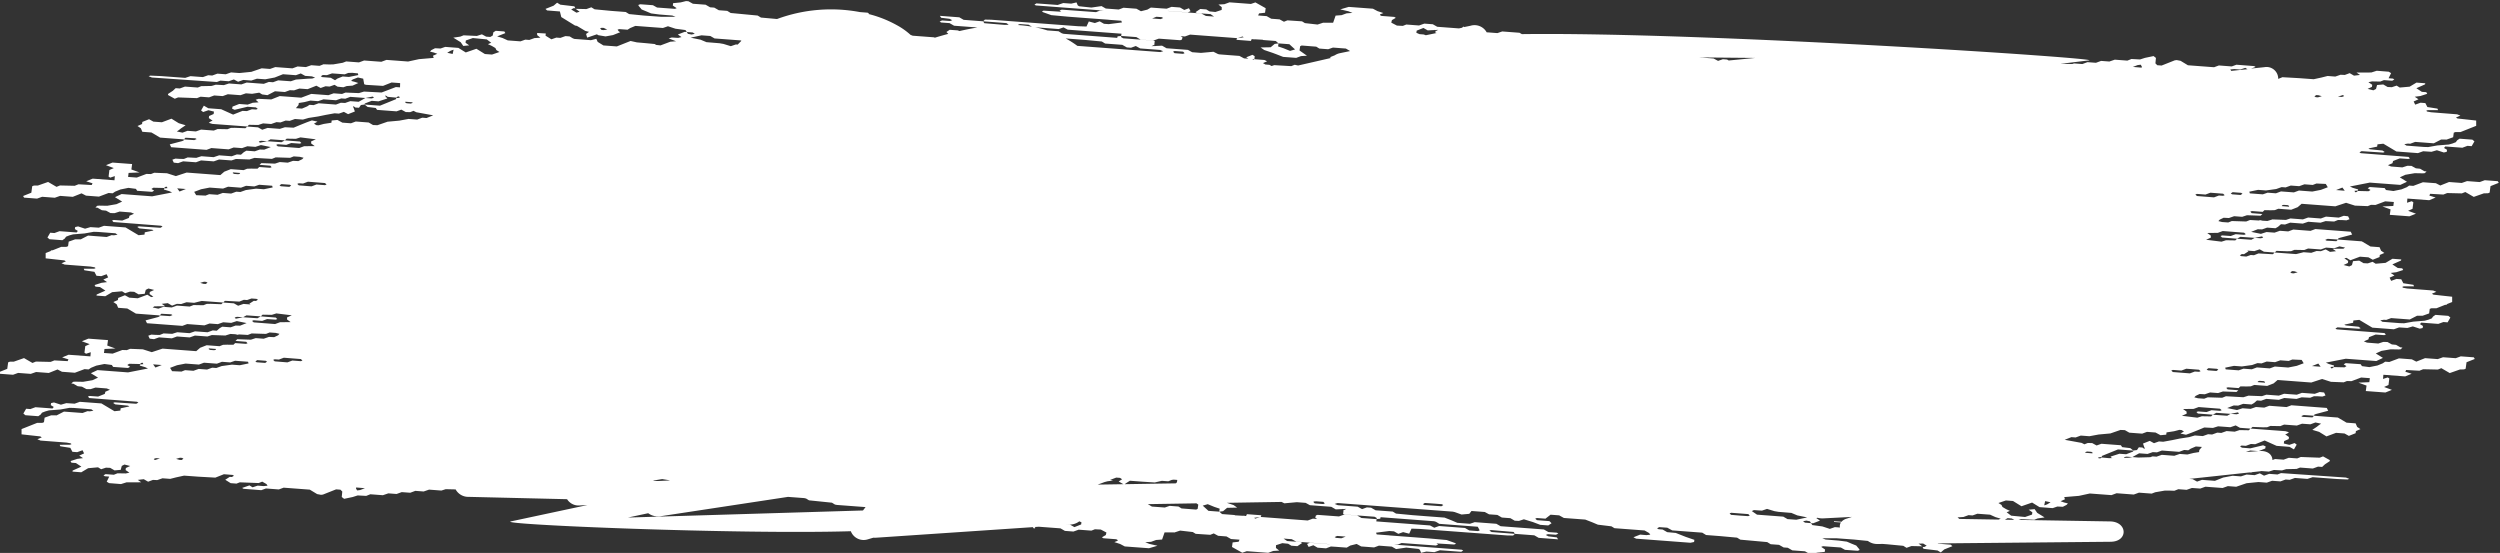 <?xml version="1.0" encoding="UTF-8" standalone="no"?><svg xmlns="http://www.w3.org/2000/svg" xmlns:xlink="http://www.w3.org/1999/xlink" fill="#000000" height="25.5" preserveAspectRatio="xMidYMid meet" version="1" viewBox="6.4 51.2 115.3 25.5" width="115.3" zoomAndPan="magnify"><rect x="6.4" y="51.2" width="115.3" height="25.5" fill="#333333" stroke="none"/><g data-name="19" id="change1_1"><path d="M6.402,68.439l.599.045.234-.085.585.044.244-.086.585.044.404-.161.205.106.596.045.445-.167.189.014.11-.075.243-.1.373-.076.344.046.06.089.689.049.094-.056-.13-.08.087-.058.497.012.063-.051.063-.008.031.066-.159.013-.006.051.244.073.134.062-.165.032-.335.066-.419.082-1.409-.106-.306.144.331.204-.26.119-.427.073-.377-.007-.088.009-.081.079L9.786,68.898l.199.115.194.02.205.112.191.003.23-.074.521.041.144.06-.21.091-.028.101-.307.122-.394-.028L10.454,69.488l.064.07,2.2.17.064.039-.097.055-.997-.066-.072.028.102.066.589.059.061.036-.404.086-.014.105-.272.029-.602-.359-.994-.074-.24.086-.384-.025-.249.072L8.89,69.761l-.133.029-.016.094.139.085-.057.07-.788-.059-.235.086-.195-.015-.128.221.094.078.594.045.109-.076.062-.086.152-.059.17-.048L9.19,70.085l.42-.076.201.006.8.062.098.066-.169.028-.105-.008-.228.084-.857-.064-.338.174-.254-.002-.301.107-.029.21-.078.03H8.116l-.722.287 0.0.243.862.095.071.043-.204.09.147.059,1.201.093.181.033.048.037-.072.03-.476.001.028.069.464.073.095.182.221.017.247-.089.071.146-.223.101.174.117-.262.034-.315.102.044.075.206.016.251.166-.402.18-.008.049.406.031.316-.188.456-.041.144.089.222-.073.194.009.202.117.285-.025.049-.182.123-.063.265.067-.2.092-.013.096.177.12-.168.036-.381-.007-.168.067-.284-.021-.1-.007-.095.057.063.041.202.015-.116.236.109.065.551.044.251-.079.681-.003-.159-.111.276-.032.2.116.224-.083.196.009.244-.084.355.027.277-.07.363-.079.671.049.771.043.395-.157.4.032.065.039L17.094,73.2l-.1-.006-.206.132.249.157.269.021.153-.059.871.033.165-.065.195.112.05.076-.181.018-.275-.022-.235.078-.145-.089-.338.118.067.04.817.063.215-.079.594.045.223-.082,1.205.091.339.205.179.034.087-.011.608-.241.2.015.086.086-.025.251.109.085.397-.084.228-.073.395.021.188-.075.58.044.252-.086.38.029.237-.086.393.029.235-.087.384.029.248-.086.57.043.199-.064.457.011a.662.662,0,0,0,.593.344l4.548.108a.622.622,0,0,0,.586.288l.353-.018-3.53.754c-.683.146,10.515.609,15.677.453a.633.633,0,0,0,.788.373q.127-.038.253-.075a1,1,0,0,0,.141 0l7.211-.486.053.064.069-.027-.037-.043.191-.013,1.001.075.204.117.393.03.242-.086.587.044.162-.063.272.013.259.137-.029.116-.18.105.068.043.593.046.067.037-.004.034-.15.061.269.088.212.112,1.117.083.391-.115-.375-.086-.191-.077.272-.019.23-.084.277-.021.115-.33.459.003.258-.085.584.067.133.082.673.045.16-.064.202.11.385.029.209.12.394.03-.042.095-.277.031-.029.21.474.266.207-.071.988.074.234-.085.275-.018-.151-.119.002-.128.291-.095.269.027.149.091.277.021.222-.147-.067-.043-.627-.047-.164-.113.375.028.212.113,1.521.115.028.006-.929-.069-.124.056.073.136.217-.078.194.113.392.03.224-.085.196.013.004-.002.004.002.426.032.1.007.162-.095.295-.074.209.115.596.045.222-.082.595.045.197.113.468-.068.565.061.064.04.057.139.243-.058.37.028.256-.088.98.071.093-.056-.065-.039-3.124-.236.18-.006.169-.068,1.582.116.102-.045-.079-.054.118.009.696.043L73.549,76.283l-.037-.037-.392-.14-.794-.072L71.625,75.98l-.802-.06-.345-.026-.005-.003-.579-.044-.03-.079.353-.045.258-.033.217.016.199.114.221-.079.28.073.108-.234.383.014,4.012.3.29.006.083-.079-1.073-.083L75.089,75.673l.07-.027,1.051.088.056.087.896.068.202.117.896.068-.06-.089-.385-.048-.125-.064.095-.037.375.026.11-.052-.066-.042-.391-.029-.209-.12-1.997-.15-.196-.112-.996-.075-.222.075-.582-.044-.253-.109-.334-.132-.771-.058-.702-.054-.767-.073-.151-.093-.79-.059-.21-.12-.193-.014-.221.08-.203-.112-.914-.068-.148-.059.135-.042,5.313.397.09.02.314.113.357-.032.103-.131.612.046.197.108.384.028.206.12.394.03.202.117.193.009.228-.075.42.129.335.127.369.028.152-.102-.098-.097-.575-.045-.081-.068.075-.031.398.03.235-.183.397.03.218.121.986.074.321.125.261.11.624.076.14.086,1.39.105.205.117.06.077-.178.021-.293-.024-.309.123.123.064,2.506.189.168-.035.014-.099-.398-.137-.461-.182L83.29,75.743l-.207-.12-.195-.017-.064-.04.098-.055.372.026.23.125,1.383.104.177.109.65.05.779.071.152.093,1.238.112.159.098.388.029.211.12.191.014.208.12.585.044.207.115.111.008.247-.061.347-.035.015-.11-.178-.121.082-.031.823.06.191.108.487.036.1.006.077-.026.006-.034-.15-.18-.208-.084-.225-.096-.38-.05-.601-.048-.154-.059.664.001.802.059.639.064a.711.711,0,0,0,.433.141l.261-.002.173.013.765.073.151.093.226-.082.5.011-.174-.124c.072-.001.144-.002.217-.002l.16.098-.115.061-.075-.006.043.089.649.077.147.09.162-.139.375-.149L96.368,76.321l-.591-.047L95.774,76.262q3.985-.038,7.97-.076c.819-.008.783-.924-.028-.938q-2.108-.035-4.217-.07l.112-.036.612.029.151-.06.322-.048-.34-.21-.119-.172-.274.027.169.12-.014.105-.321.111-.643-.061-.207-.158L99.1,74.763l-.177-.081-.169-.1-.044-.094-.143-.089.345-.118.328.025.39.242.491-.17.341.211.608.046.216-.074.253.012.17-.087.063-.068-.173-.042-.165-.059.202-.091-.035-.1.679-.057.502-.109.999.075.235-.087.794.06.239-.087.588.044.161-.062.432-.075.185-.003.268.009.181-.072.383.029.246-.086.383.028.238-.086.792.059.242-.086.385.029.478-.163.55-.055.384.029.244-.087.386.029.238-.087.187.014.243-.086.575.044.24-.079,1.122.084.492.021.076-.028-.152-.06-2.996-.206-.161.064-.385-.029-.237.084-.195-.108-.237.084-.373-.028-.26.085-.383-.029-.435.082-.383.152-.596-.045-.226.081-.201-.112-.162-.012q1.393-.15,2.786-.3l.069.005.052-.018q.171-.018.342-.037c.028-.003.052-.009.077-.014l.346.026.235-.075.373.02.195-.058.478-.01.159-.063.59.044.239-.087.191.014.128-.12.219-.144.007-.05-.313-.173-.154.061-.872-.033-.165.066-.39-.029-.237.087-.393-.03-.124.046c-.002-.233-.206-.447-.617-.413l-.014.001.3-.119.019-.098-.118-.05-.591.141-.389-.031-.084-.068.074-.03.195.013.232-.085.202.01.433-.172.551.248.594.045.206.118.127-.22-.095-.073-.245.084-.254-.063.015-.112.209-.091.013-.096-.174-.121.085-.033.09-.065-.165-.05-1.606-.12-.083.078-.426-.008-.223.073-.374-.028-.244.086-.186-.014-.238.087-.187-.014-.242.086-.367-.028-.265.077-.432.066-.339.07-.424.077L105.971,71.559l-.229.081-.195-.107-.312.124.056.163.011-.004-.002.029.023.061-.111-.054.027-.011-.195-.012-.088.128-.17.022-.008.047-.32.124-.312-.023-.409.132.058.064.021-.008-.001.013-.015.001-.004-.005-.013.005-.115.002-.344-.032-.046.038-.089.001-.021-.045.159-.014-.002.02.013-.07.742-.301.71.053-.14-.112-.377-.047-.058-.087-.898-.068-.222.079-.207-.112-.204-.002-.151.06-.128-.065-.782-.143.309-.123.197.015.235-.087.399.03.426-.079.541-.049.467-.162.202.009.202.117.595.045.222-.082.395.03.228.124.265-.025.014-.104.349-.054.245-.064.098.009.111.066-.162.095.256.056.229-.084.312-.124.303-.127.4.02.236-.074.567.042.245-.084.196.111.497.037.082-.078.488.019.187-.004.151-.06.456.008.176-.07.588.044.239-.085.386.028.232-.085.262.056-.096.063-.095.076-.215.145.315.094.338.209.441-.165.392.03.2.111.311-.124.013-.097.21-.092-.152-.102-.07-.163-.42-.032-.399-.236-1.098-.083-.075.077-.455-.025-.06-.036.114-.049.476.033.009-.05.073-.029.57-.151-.066-.13-1.63-.123-.224.083-.795-.06-.233.086-.385-.029-.246.086-.371-.028-.257.083-.453-.092.302-.12.205.007.231-.082.387.029.117-.068.134-.118.187.014.239-.086.58.044.251-.085.566.043.235-.074.395.02.175-.07.191.003.199.012.142-.05-.065-.136-.2-.024-.231.084-.592-.045-.236.086-.586-.044-.242.086-.576-.043-.204.068-.622-.023-.233.073-.805-.046-.175.07-.664-.021-.166.065-.282-.02-.173-.043.063-.068.181-.087.242.013.241-.084.371.028.222-.073.628.022.083-.078-.494-.04-.063-.07.075-.026.496.036.083-.079.29.004.187-.006.161-.064.595.045.298-.117.182-.157,1.554.117.497-.163.41.131.588.023.151-.06.209.006.445-.168.401.03-.024.185-.504.022.376.136-.035.251.905.068.3-.122-.362-.133.204-.091.038-.302-.074-.048-.216.07.016-.193,1.007.076.297-.123-.291-.092.037-.081.611.034.174-.069.678.015.16-.064.388.226.469-.165.189-.004.075-.03.041-.3.38-.151-.045-.076-.599-.045-.234.085-.585-.044-.244.086-.585-.044-.405.161-.205-.106-.596-.045-.445.167-.19-.014-.11.075-.243.1-.374.076-.343-.046-.06-.089-.69-.049-.093.056.13.08-.087.058-.496-.012-.063.051-.062.008-.031-.066.159-.013.006-.051-.244-.073-.134-.062.165-.032.335-.065.419-.082,1.408.106.306-.144-.33-.205.259-.119.427-.073.377.007.088-.009.081-.079-.098-.009-.199-.115-.194-.02-.204-.112-.192-.003-.23.074-.521-.042-.144-.059.21-.091.027-.101.308-.122.394.028.076-.026-.064-.07-2.2-.17-.064-.039.097-.055.997.066.072-.028-.101-.067-.589-.059L114.52,66.172l.404-.086.014-.105.272-.029.602.359.994.075.24-.086.384.025.249-.072.32.105.133-.029.016-.094-.139-.086.057-.07.788.059.235-.086.195.015.128-.222-.094-.078-.594-.045-.109.076-.062.086-.152.06-.17.047-.532.043-.42.075-.201-.006-.8-.062-.098-.066.169-.029.104.008.228-.084.858.064.338-.173.254.001.301-.107.029-.21.078-.029h.234l.412-.164.01.012.069-.027-.011-.012.241-.096-0-.244-.862-.095-.072-.043.204-.09-.147-.059-1.2-.093-.182-.033-.048-.037.072-.03.475-.001-.028-.069-.464-.072-.095-.182-.221-.017-.246.089-.071-.147.223-.101-.173-.117.262-.034.314-.102-.044-.076-.205-.016-.251-.166.402-.18.009-.049-.407-.031-.316.189-.456.04-.143-.089-.222.073-.194-.01-.202-.117-.285.025-.049.182-.122.063-.265-.068.2-.092.013-.096-.177-.121.1-.021.179.111.441-.165.392.03.2.111.311-.124.013-.097.21-.092-.152-.103-.07-.163-.42-.032-.399-.237-1.097-.083-.075.077-.455-.025-.06-.036.114-.049.476.033.009-.05.073-.029.57-.151-.066-.131-1.63-.123-.224.083-.795-.06-.233.086-.385-.029-.246.086-.371-.028-.257.084-.452-.092.302-.12.205.006.231-.082.387.029.117-.068.134-.118.187.014.239-.086.58.044.252-.085.566.043.235-.074.395.02.175-.07.192.003.199.012.142-.05-.065-.136-.2-.024-.231.084-.591-.045-.236.086-.586-.044-.242.086-.576-.044-.204.068-.622-.023-.233.072-.22-.012-.144-.031-.005.023-.435-.025-.175.069-.664-.021-.165.066-.282-.02-.173-.043.063-.068.181-.087.242.013.24-.084.372.028.222-.073.627.022.083-.078-.495-.04-.062-.07.075-.026.496.036.083-.078.29.005.187-.006.161-.064.594.045.298-.117.182-.157,1.554.117.497-.163.41.131.588.023.151-.06.209.006.445-.167.4.03-.024.184-.504.022.376.136-.034.251.904.068.301-.121-.362-.133.204-.091.038-.303-.075-.048-.216.07.016-.193,1.007.076.297-.123-.291-.091.037-.081.611.034.174-.069.677.016.16-.064.389.225.468-.164.189-.003.075-.03.041-.299.38-.152-.045-.076-.599-.045-.234.085-.584-.044-.245.086-.585-.044-.404.161-.205-.106-.596-.044-.445.167-.189-.014-.11.075-.243.1-.374.076-.343-.046-.06-.089-.689-.049-.094.056.13.08-.087.058-.496-.012-.063.051-.062.008-.031-.066.159-.013.007-.051-.245-.074-.134-.061.165-.032.335-.066.419-.082,1.408.106.306-.144-.331-.205.26-.118.428-.073.377.007.088-.009.081-.079-.098-.009-.199-.115-.194-.02-.205-.112-.191-.004-.23.074-.521-.042-.144-.06.21-.091.028-.101.307-.122.394.028.077-.026-.065-.07-2.2-.171-.064-.039.096-.055.997.066.072-.028-.102-.067-.589-.059-.061-.036.404-.086.015-.105.271-.029.602.359.994.075.24-.086.384.025.249-.072.32.104.133-.029.016-.094-.139-.085.057-.07.788.059.234-.087.195.015.128-.221-.094-.079-.594-.045-.109.076-.062.086-.152.06-.17.047-.533.043-.42.075-.201-.006-.801-.062-.098-.066.169-.028.104.008.228-.085.858.065.338-.174.255.002.301-.108.028-.21.078-.029h.234l.722-.287v-.244l-.862-.095-.071-.043.204-.09-.147-.059-1.201-.094-.181-.032-.048-.037.072-.03.475-.001-.028-.069-.464-.073-.094-.182-.221-.017-.247.089-.071-.146.223-.101-.174-.117.262-.034.315-.102-.044-.075-.205-.016-.251-.166.401-.18.009-.049-.406-.031-.315.188-.456.04-.144-.089-.222.073-.194-.009-.202-.117-.285.025-.048.182-.123.063-.265-.067.2-.092.013-.096-.177-.12.168-.036.381.007.168-.067.284.022.1.006.095-.057-.063-.041-.202-.015.116-.237-.11-.065-.551-.044-.251.08-.681.003.159.111-.276.032-.2-.116-.224.083-.196-.009-.244.084-.355-.027-.277.07-.363.079-.671-.049-.771-.044-.195.078a.539.539,0,0,0-.636-.541q-.309.032-.617.064l.21-.074-.067-.04-.817-.063-.215.079-.594-.045-.223.082-1.205-.091-.339-.205-.179-.034-.087.011-.608.241-.2-.015-.086-.086.024-.251-.109-.085-.397.083-.228.073-.395-.021-.188.075-.58-.044-.252.086-.38-.029-.237.087-.393-.029-.235.087-.384-.029-.081.028q-.269-.005-.539-.009.654-.08,1.31-.158c.731-.089-17.695-1.319-26.155-1.212l-.11-.063-.796-.06-.222.076-.407-.031-.088-.005a.641.641,0,0,0-.752-.302c-.094.02-.188.039-.282.058L73.91,52.427l-.069.027.017.02c-.057.012-.114.024-.171.036l-1.002-.075-.204-.117-.393-.029-.242.086-.587-.044-.161.063-.272-.014-.26-.136.029-.116.179-.105-.068-.043-.593-.046-.067-.037.004-.034.15-.062-.269-.088-.212-.112-1.117-.083-.391.115.375.086.191.077-.272.019-.23.084-.277.021-.115.33-.459-.003-.258.085-.584-.066-.133-.082-.673-.045-.16.064-.202-.11-.385-.029-.21-.12-.394-.03.042-.095.277-.031.029-.21-.474-.267-.207.071-.988-.074-.234.085-.275.018.151.119-.002.128-.291.095-.27-.027-.149-.091-.277-.021-.222.148.066.042.627.047.164.113-.375-.028-.212-.113-1.521-.115-.029-.006.929.07.124-.056-.073-.136-.217.079-.194-.113-.392-.03-.224.085-.196-.013-.004.002-.004-.002-.426-.032-.1-.007-.162.095-.295.074-.209-.116-.595-.045-.222.082-.595-.045-.197-.113-.468.068-.565-.06-.064-.04-.057-.138-.243.057-.37-.027-.255.088-.98-.072-.093.056.065.039,3.124.236-.18.006-.169.067-1.582-.116-.102.045.079.054-.118-.009-.696-.043-.072.03.037.037.392.14.794.073.702.053.802.06.345.026.005.003.579.043.03.079-.353.045-.257.033-.218-.016-.199-.114-.221.079-.279-.073-.108.234-.383-.014-4.012-.3-.29-.006-.083.079,1.073.083.104.065-.036.014c-.05 0-.101.002-.152.003l-.933-.078-.056-.087-.896-.068-.202-.117-.896-.068.06.089.385.048.125.064-.095.038-.375-.026-.11.052.066.042.391.029.209.12,1.078.081c-.275.045-.551.101-.828.165l-.083-.031-.369-.027-.152.102.087.086q-.311.083-.622.177l-.033-.018-.986-.074-.1-.039a3.204,3.204,0,0,0-.641-.452,5.375,5.375,0,0,0-1.304-.512l.032-.022-.065-.037-.359-.028a7.193,7.193,0,0,0-3.82.32l-.742-.067-.152-.093L40.099,51.799l-.159-.098-.388-.029-.211-.121-.191-.014-.208-.12-.585-.044-.207-.115-.111-.008-.247.061-.347.035-.015.11.178.121-.081.031-.823-.061-.191-.107-.487-.037-.1-.006-.076.026-.006.034.15.18.208.085.225.096.38.05.6.048.154.06-.664-.001-.802-.058-.681-.068-.155-.096-.671-.051-.765-.073-.151-.093-.226.082-.5-.011.186.133-.146.045-.243-.149.115-.061.075.006-.043-.089-.649-.077-.147-.091-.162.138-.375.149.074.07.591.047.064.258.633.391.089.017.22.131.167.101.17.043-.135.096.05.17.448-.153.066.041.334.056.343-.062.333-.132-.07-.043-.051-.076.077-.024.384.028.119-.076.239-.1,1.272.096.232-.08.347.114.46.061.06.089.279.024.091.063-.151.031-.167-.033-.051-.084-.099-.006-.313.122.169.118-.151.038-.3-.018-.141.04.147.059.195.074-.267.022-.45.169-.203-.022-.066-.041-.412-.04-.41-.036-.291-.065-.634.252-.618-.046-.265-.163-.062-.143-.249.064-.768-.059-.076-.031-.136-.084-.198-.015-.231.083-.187-.014-.228.079-.271-.168.013-.1L31.172,52.721l.003.098.147.12-.275.018-.234.085-.186-.014-.222.079-.586-.044-.244-.111-.247-.074.378-.151-.044-.076-.398-.03-.11.069-.03.149-.113.065-.189-.014-.197-.107-.233.075-.612-.029-.152.06-.322.048.341.21.119.172.273-.027-.169-.12.014-.106.322-.111.643.062.207.157-.154.061.177.081.169.099.044.094.143.089-.345.118-.328-.025-.39-.242-.491.17-.341-.211-.607-.046-.216.075-.253-.013-.17.087-.063.068.173.042.165.059-.202.091.036.099-.68.058-.502.109-.999-.075-.235.087-.794-.059-.239.087-.588-.044-.161.062-.432.074-.185.004-.268-.009-.182.072-.383-.029-.246.086-.384-.028-.238.087-.791-.059-.242.086-.385-.029-.479.163-.55.055-.384-.029-.244.086-.386-.029-.238.087-.187-.014-.243.086-.575-.043-.24.079-1.122-.083-.491-.021-.076.028.153.06,2.996.207.161-.064.385.029.237-.084.195.107.237-.084.373.028.26-.085.382.028.435-.082.383-.152.595.045.226-.081.201.112.313.023.148.058-.136.042-.183.006-.567.041-.237.079L19.23,54.906l-.239.087-.191-.014-.235.087-.786-.059-.247.086-.571-.043-.235.076-.373-.02-.195.058-.478.01-.159.063-.59-.044-.239.087-.191-.014-.128.12-.219.144-.007.051.313.173.154-.061.872.033.165-.066.39.03.237-.087.393.029.236-.086.584.044.25-.086.286.022.33-.053.132.082.245.034.347-.18.458.034.229-.084.195.008.245-.083.379.028.403-.16.198.106.224-.08.189.014.227-.08.139.085.268.028.155-.056.271-.02.265-.12-.163-.053-.171-.045.075-.066L22.908,54.773l.243.056.046.256.081.027.787.049.395-.157.394.029-.005.196-.192-.014-.658.251-.812-.043-.234.071-.618-.025-.161.064-.386-.029-.243.086-.789-.059-.463.174-.991-.074-.39.155-.591-.028-.129.043.134.119-.268.019-.236.086-.39-.03-.308.122-.018.098.118.049.591-.141.389.031.084.068-.074.03-.195-.013-.232.085-.202-.01-.433.172-.551-.248-.594-.045-.206-.119-.127.22.095.073.245-.084.254.064-.015.112-.209.091-.013.096.174.121-.085.033-.09.065.165.05,1.606.119.083-.078.426.008.223-.073.374.028.244-.086.186.014.238-.087.187.014.242-.086.367.027.265-.077.432-.066.339-.07.424-.077.199.015.229-.081.195.106.312-.123-.056-.163-.011.004.002-.028-.023-.062.111.054-.027.011.195.012.088-.127.171-.022.009-.047.319-.124.312.024.41-.132-.058-.064-.021.009.002-.029-.024-.062.111.054-.031.013.434.04.063-.051.064-.008.03.066-.159.013.002-.02-.013.07-.742.301-.709-.053.14.112.377.047.058.087.898.068.222-.079.207.113.204.002.151-.06.127.065.782.143-.309.124-.197-.015-.235.087-.399-.03-.426.079-.541.049-.467.162-.203-.009-.201-.117-.595-.045-.222.082-.395-.03-.228-.124-.265.025-.014.104-.349.054-.245.065-.098-.009-.111-.067.162-.095-.256-.056-.229.084-.312.125-.303.127-.4-.021-.236.075-.567-.043-.245.084-.196-.111-.497-.037-.082.078-.488-.019-.186.004-.152.06-.456-.008-.176.07-.588-.044-.239.085-.386-.029-.232.085-.262-.056.096-.063L14.746,57.122l.215-.145-.315-.094-.338-.209-.441.165-.392-.029-.2-.111-.31.124-.013.097-.21.092.152.103.07.163.42.032.4.236,1.097.083.075-.077.455.025.06.036-.114.049-.476-.033-.009.049-.073.03-.57.15.066.131,1.63.122.224-.083.795.06.233-.086.385.029.246-.086.371.028.257-.083.453.092-.302.12-.205-.006-.231.082-.387-.029-.117.068-.134.118-.187-.014-.239.086-.58-.044-.252.085-.566-.043-.236.075-.395-.02-.175.07-.192-.003-.199-.013-.142.05.065.136.2.024.231-.084.592.044.236-.086.586.044.242-.086.576.043.204-.068.622.023.233-.073.805.046.175-.07.664.021.166-.066.282.02.173.043-.063.068-.181.087-.242-.013-.241.084-.371-.028-.222.073-.627-.023-.083.078.494.04.063.07-.075.027-.496-.036-.083.078-.29-.004-.187.006-.161.064-.594-.045-.298.117-.182.157-1.554-.117-.497.163-.41-.131-.588-.023-.151.06-.209-.006-.445.168-.401-.03.024-.185.504-.022-.376-.136.034-.251-.905-.068-.301.121.362.133-.204.09-.038.303.074.048.215-.071-.016.193-1.007-.076-.297.123.291.091-.037.081-.611-.034-.174.069-.678-.015-.16.064-.389-.226-.468.164-.189.003-.075.03-.041.299-.38.152.045.075.599.045.234-.084.585.044.244-.086.585.044.404-.161.205.106.597.045.444-.167.19.014.11-.075.243-.1.373-.076.344.046.06.089.689.049.094-.056L13.383,59.916l.087-.058.497.012.063-.051.063-.008.031.066-.159.013-.006.051.244.073.134.062-.165.032-.335.065-.42.082L12.008,60.149l-.306.144.331.204-.26.119-.427.074-.377-.007-.088.009-.081.079.098.009.199.115.195.02.204.112.192.003.23-.074.521.042.144.06-.21.091-.027.101-.308.122-.394-.028-.076.026.064.07,2.2.17.064.04-.097.055-.997-.066-.072.028.102.067.589.059.061.036-.404.085-.014.105-.272.029-.602-.359-.994-.075-.24.086-.384-.025-.249.072-.321-.105L9.868,61.671l-.016.094.139.086-.057.07L9.145,61.862l-.234.086-.195-.015-.128.221.094.079.595.045.109-.076L9.447,62.116l.152-.06.17-.047.533-.043.42-.075.201.006.8.062.098.066-.169.028-.105-.008-.228.085-.857-.065-.338.174-.255-.002-.301.107-.029.21-.078.03H9.227l-.412.164-.01-.012-.069.026.011.013-.241.096 0.0.244.862.095.071.043-.204.09.147.059,1.2.093.181.033.048.037-.072.03-.476 0.0.028.07.464.072.095.182.221.017.246-.089.071.146-.223.101.173.117-.262.034-.315.102.044.075.205.016.251.166-.402.18-.009.049.406.03.316-.188.456-.041.144.089.222-.073.194.009.202.117.284-.025.049-.182.122-.063.265.067-.2.092-.013.096.177.121-.1.021-.179-.111-.441.165-.392-.029-.2-.111-.311.124-.013.097-.21.092.152.103.07.163.42.032.399.236,1.097.083.075-.077.455.025.06.036-.114.049-.476-.033-.009.049-.073.029-.57.151.066.131,1.63.122.224-.083.795.06.234-.086.385.029.246-.086.371.028.257-.083.453.092-.302.12-.205-.006-.231.082-.387-.029-.117.068-.134.118L16.213,66.438l-.239.086-.58-.043-.252.085-.566-.043-.235.074-.395-.02-.175.07-.191-.002-.199-.013-.142.051.065.136.2.024.231-.084.592.045.236-.086.586.044.242-.086.576.043.204-.067.622.022.233-.073.22.013.144.031.005-.023.435.025.175-.069.663.021.166-.066.282.02.173.043-.063.068-.181.086L18.804,66.738l-.241.084-.371-.028-.222.073-.627-.022-.083.078.495.04.062.07-.075.026-.496-.036-.083.078-.29-.004-.187.006-.161.064-.594-.045-.299.117-.182.157-1.554-.117-.497.163-.41-.131-.588-.023-.151.06-.209-.006-.445.167-.401-.03.024-.184.504-.022-.376-.136.034-.251-.904-.068-.301.121.361.133-.204.091-.038.303.075.048.216-.07-.016.193-1.007-.076-.297.123.291.091-.037.081-.611-.034-.174.069-.678-.015-.16.064-.389-.225-.468.164-.189.003-.075.03-.041.299-.38.152Zm27.834-15.85-.095-.009-.066-.071.073-.028.096.006.163.079ZM22.492,54.749l-.287-.022-.244.097-.109.076-.197-.113-.395-.031-.065-.039.092-.058.189.008.239-.083.584.044.161-.064.186-.006.26.026.018.078Zm.45,1.145-.387-.029-.24.084-.195-.01-.227.084-.795-.06-.233.086-.189-.015-.112.074-.238.101-.279-.021.12-.142.013-.096.259-.041.278-.07.352.027.252-.085.577.043.241-.085.186.014.231-.086.699.052Zm.669-.174-.075.02-.279-.02.329-.067.059.037Zm1.806.231-.073.026-.193-.015-.065-.038.011-.033.33.027ZM60.5,53.583l.073-.03.392.029.069.071-.073.03-.392-.03Zm6.932,20.762.069.072-.072.03L67.036,74.417l-.069-.071.053-.022.105-.002Zm-9.158-.816.083-.059.154-.098.602.045.546.034.29-.068.042-.007.289.022.162-.065.087-.012.167.013-.015.103-.046.055q-1.18.019-2.36.039m-22.917,1.539q.468-.101.936-.2a.781.781,0,0,0,.604.134q2.923-.444,5.845-.888l.747.056.087.02.135.083,1.058.109.14.087.091.017,1.319.099c-.04.052-.079.104-.119.156q-5.422.163-10.844.326M58.054,73.239l.098.064-.159.101.218.127q-.593.01-1.186.019.158-.057.314-.116l.137-.037.262-.035-.139-.028c.094-.036.188-.072.281-.108Zm-21.543.138.079-.024.349-.058.336.054.014.009q-.258.013-.516.026-.13-.003-.261-.006M86.13,53.991l-.078-.045-.193-.015-.222.077-.207-.11-.655-.05q1.292.012,2.583.024-.614.059-1.228.118m-26.218-.388-3.824-.286q-.157-.116-.318-.215L55.76,53.09l-.008-0c-.067-.041-.135-.08-.203-.117l.199.015.702.054.767.072.152.094.79.059.21.12.193.015.221-.08.203.112.914.069.148.058ZM56.263,75.387l-.311.124-.199-.113-.198.01q.101-.007.202-.014a.734.734,0,0,0,.42-.15l.1.044ZM61.635,74.67l-.069.032-.673-.053L60.751,74.561l-.407-.031-.222.077-.595-.044-.19-.112,2.244-.037.084.059Zm6.63,1.356-.248-.019-.062-.039.113-.051.396.03Zm-.259-1.333.316-.015-.01-.006.058.004.12-.007-.099.052-.025-.015-.021.201.09.022.1.008,1.261.095.101.058-.006.051.166-.018.016-.07,2.373.179.1.008.082.025.152.094,1.775.134.09.168-.08.033-.403-.03-.196-.114-1.196-.09-.222.079-.193-.105-2.48-.187.015-.104-.699-.053-.197-.115-.594-.045-.246.088-.989-.073-.075.029-.031.099.088.061-.197-.015-.238.086-2.198-.165-.217.079-.059-.036.312-.048.023-.071-.665-.051-.038.082.011.004-.05-.003L63.829,74.991l.04.003-.137-.01-.01.004-.364-.021-.019-.014-.578-.044-.128-.111-.5-.038-.264-.24.231-.067.303.124.248.083-.019.139.176-.023.184-.155.468-.01-.169-.117-.307-.104q1.262-.021,2.523-.041l.127.064.576-.052.406.031.196.108.986.074Zm4.871-.144-.79-.058-.064-.039.09-.056.493.034.296.024.064.039Zm14.147.456-.395-.028L86.235,74.945l-.067-.069.074-.027.79.061.068.069Zm1.816.136-.196-.114-1.21-.091-.24-.165.096-.046.372.025.234-.08.34.104.185.032.597.049.275.115.456.093-.504.107Zm2.184.37-.232.081-.347-.114-.46-.061-.06-.089-.279-.024-.09-.063.151-.031.167.033.051.084.099.006.313-.122-.169-.118.055-.014a.871.871,0,0,0,.282.028q.652-.033,1.305-.067-.124.041-.247.081a.503.503,0,0,0-.246.156l-.001-.016-.331-.022 0.0.034.32.022a.299.299,0,0,0-.046.234Zm7.967-.414.189.015.118.064q-.211-.004-.422-.007l.001-.006Zm-.317.026-.101.04q-.903-.015-1.806-.03l-.081-.066.022-.007.247-.017.235-.085.186.014.222-.079.586.044.244.111Zm2.149-.666-.072.029-.072.021.043-.196.251.054Zm9.729-2.452c-.192.016-.383.03-.574.044l.2-.072Zm-5.494.101.387.029.24-.083.195.01.227-.084.795.06.233-.086.189.015.112-.075.237-.101.28.021-.12.142-.013.096-.259.041-.278.07-.353-.026-.252.085-.577-.044-.241.085-.186-.014-.103.038q-.276.009-.551.016l-.276-.021Zm-.704.204.035-.03.075-.02.279.02-.155.031c-.074.002-.148.004-.222.006Zm-1.771-.261.073-.026.193.015.064.038-.011.033-.33-.027Zm5.219-2.076.983.076.079.068-.074.031-.394-.03-.228.085-.395-.028-.074.027.068.069.691.055.156-.087.661.047.33-.067.059.038-.034.03-.075.02-.281-.02-.155.087-.662-.047-.081.078-.426-.007-.208.066-.712-.088.218-.096-.001-.097-.164-.119.489-.006Zm.017-1.625-.194-.013-.227.085-.785-.062-.074-.068.073-.03.395.03.225-.085.586.046.074.069Zm.806-.039-.392-.029-.063-.04.086-.06.392.029.062.04Zm2.23.541-.33-.027.01-.034.074-.026.193.015.064.038Zm1.472-.778-.396.078-.615-.046-.234.086-.594-.045-.235.087-.383-.029-.222.077-.597-.045-.026-.078.406-.084.362.027.472-.065.25-.089.188.014.237-.086.386.029.242-.086.386.029.167-.066.432.019.093.154Zm-.138-4.264-.096-.008-.064-.038.084-.059.096.006.16.047Zm.838,4.275.293-.117.108.147Zm-1.717-5.236.082-.078.488.019.187-.004.151-.061.456.008.176-.07.587.044.239-.086.386.029.232-.085.262.056-.08.052-.498.003.159.111-.276.032-.2-.115-.224.083-.196-.009-.244.083-.355-.027-.277.07-.074.016-.982-.073-.083.078-.064-.001-.601-.034-.209.083-.148-.011-.204.072-.234-.019-.065-.039.093-.057.1.006.206-.132-.056-.035.327.025.245-.084.196.111Zm-2.396-.992.983.076.08.068-.074.031-.394-.03-.227.085-.396-.028-.074.028.068.069.692.055.155-.087.662.047.33-.067.06.038-.034.03-.075.02-.28-.02-.156.087-.661-.047-.081.077-.427-.007-.208.066-.712-.089.218-.096-.001-.097-.164-.119.489-.006Zm.017-1.625-.194-.013-.227.085-.786-.062-.074-.068.073-.03.395.03.225-.085.586.046.074.068Zm.806-.038-.392-.03-.062-.04.086-.059.392.03.063.04Zm2.23.541-.33-.027.01-.034.073-.025.193.014.064.038Zm2.172-.768.293-.116.108.147Zm.312-4.381.059.037-.034.03-.075.02-.177-.013Zm-1.226.001.097.006.16.046-.181.053-.096-.008-.064-.039Zm-1.411,4.258.237-.086.387.029.242-.086.386.029.167-.066.432.019.093.153-.318.121-.396.078-.615-.047-.234.086-.595-.045-.234.087-.383-.029-.222.077-.597-.045-.026-.078.405-.084.363.027.472-.065.25-.089Zm-2.372-5.458.275.022.236-.078.101.063q-.374.038-.749.078l-.043-.067Zm-4.454-.183.142-.019.052.089-.008.048-.407-.034ZM71.737,52.613l.311-.124.199.113.316-.016-.01-.006.057.004.12-.007-.099.052-.023-.014-.005.099.065.006q-.255.053-.509.106l-.095-.035-.199-.017-.142-.062Zm-12.003-.64.249.019.063.039-.113.051-.396-.03Zm-4.284.49.193.105,2.48.186-.015.104.699.052.197.115.594.045.246-.088.989.073.075-.029.032-.099-.089-.06.198.015.238-.086,2.198.165.217-.079.059.036-.312.048-.023.071.665.051.038-.082-.011-.004.05.003.002.004-.041-.003.137.01.01-.004.364.021.019.013.578.044.128.111.5.038.264.241-.232.067-.303-.123-.248-.083.019-.139-.176.023-.184.155-.468.009.169.117.402.137.155.058.317.123.602.045.222-.082.274-.017-.344-.242.03-.197.069-.032.673.053.142.088.407.031.222-.077.595.045.196.116q-.236.049-.472.098a.652.652,0,0,0-.233.096l-.232.092.057.032q-.759.175-1.519.348l-.157-.034-.158.063-.786-.046-.122.041-.1-.056-.185-.014-.113-.065.191-.082-.12-.061-.467-.037-.031.03-.068-.038.099.008.014-.141-.104-.061-.288.115.098.063.058.005-.256-.019-.213-.114-.401-.03v-0l-.193-.015h-0l-.324-.025-.068-.015-.21-.106-.576.052-.406-.031-.197-.108-.986-.075-.206-.119-.316.015.01.006-.058-.004-.12.007.099-.052.025.015.021-.201-.09-.022-.1-.008-1.262-.095-.101-.058.006-.051-.166.018-.016.07-2.373-.179-.1-.008-.082-.024-.152-.094-.518-.039a5.193,5.193,0,0,0-.56-.144l1.087.082Zm-2.015-.154.402.03.158.092a5.958,5.958,0,0,0-.633-.075l-.008-.014Zm-14.681.52.406.031.195.113,1.21.091.029.019q-.089.085-.17.173l-.085-.006-.234.08-.34-.104-.185-.032-.597-.049-.276-.115-.456-.093Zm-11.578.714.072-.029.071-.021-.043.196-.251-.054Zm-4.351,20.139.407.034-.22.084-.142.019-.052-.089ZM20.198,58.027l-.983-.076-.079-.068.074-.031.394.029.228-.085.395.028L20.3,57.797l-.068-.069-.692-.055-.156.087-.661-.047-.33.067-.059-.038.034-.03.075-.02.281.02.155-.087.662.047.081-.077.426.007.208-.066.712.089-.218.096.001.097.164.12-.489.005Zm-.017,1.625.194.013.227-.085.786.062.074.068-.073.03-.395-.03-.225.085-.586-.046-.074-.068Zm-.806.039.392.029.063.04-.086.059-.392-.029-.062-.04Zm-2.23-.541.33.027-.01.033-.074.026-.193-.015-.064-.038Zm-1.471.778.396-.077.616.046.234-.086.594.045.235-.087.383.029.222-.077.597.045.026.078-.406.084-.362-.027-.472.065-.25.089-.189-.014-.237.086-.386-.029-.241.086-.386-.029-.167.066-.432-.019-.093-.154Zm.138,4.264.095.008.064.039-.084.059-.097-.006-.16-.046ZM14.973,59.917l-.293.116-.108-.147Zm1.717,5.236-.082.078-.488-.019-.187.004-.152.061-.456-.008-.176.069-.588-.044-.239.086-.386-.029-.232.085-.262-.056.08-.053.498-.003-.159-.111.276-.032.2.115.224-.083.196.009.244-.083.355.027.277-.07.075-.016.982.073.083-.078.064.002.601.033.209-.083.148.011L18,64.966l.233.018.065.039-.093.058-.1-.006-.206.132.056.035-.327-.025-.245.084-.196-.111Zm2.396.992-.983-.077-.08-.067.074-.031.394.03.227-.085.395.028.074-.028-.068-.069-.691-.055-.156.087-.661-.047-.33.067-.059-.037.034-.03.075-.02.281.02.155-.087.662.047.081-.078.426.007.208-.066.712.088-.218.097.001.097.164.119-.489.006Zm-.017,1.625.194.013.227-.085.786.062.074.068-.073.03-.395-.03-.225.085-.586-.047-.074-.068Zm-.806.039.392.03.062.04-.086.059-.392-.029-.062-.04ZM13.55,72.417l-.059-.038.034-.03.075-.02.176.013Zm1.226-.001-.096-.006-.16-.047.181-.053.096.008.064.038Zm1.258-5.149.33.027-.01.033-.073.026-.193-.015-.064-.038Zm-1.472.778.396-.077.616.046.234-.086.595.045.234-.087.383.029.222-.077.597.045.026.078-.405.084-.363-.027-.472.065-.25.089-.188-.014-.237.086-.386-.029-.242.086-.386-.029-.167.066-.432-.019-.093-.153Zm-.701-.01-.293.116-.108-.147Z" fill="#ffffff"/></g></svg>